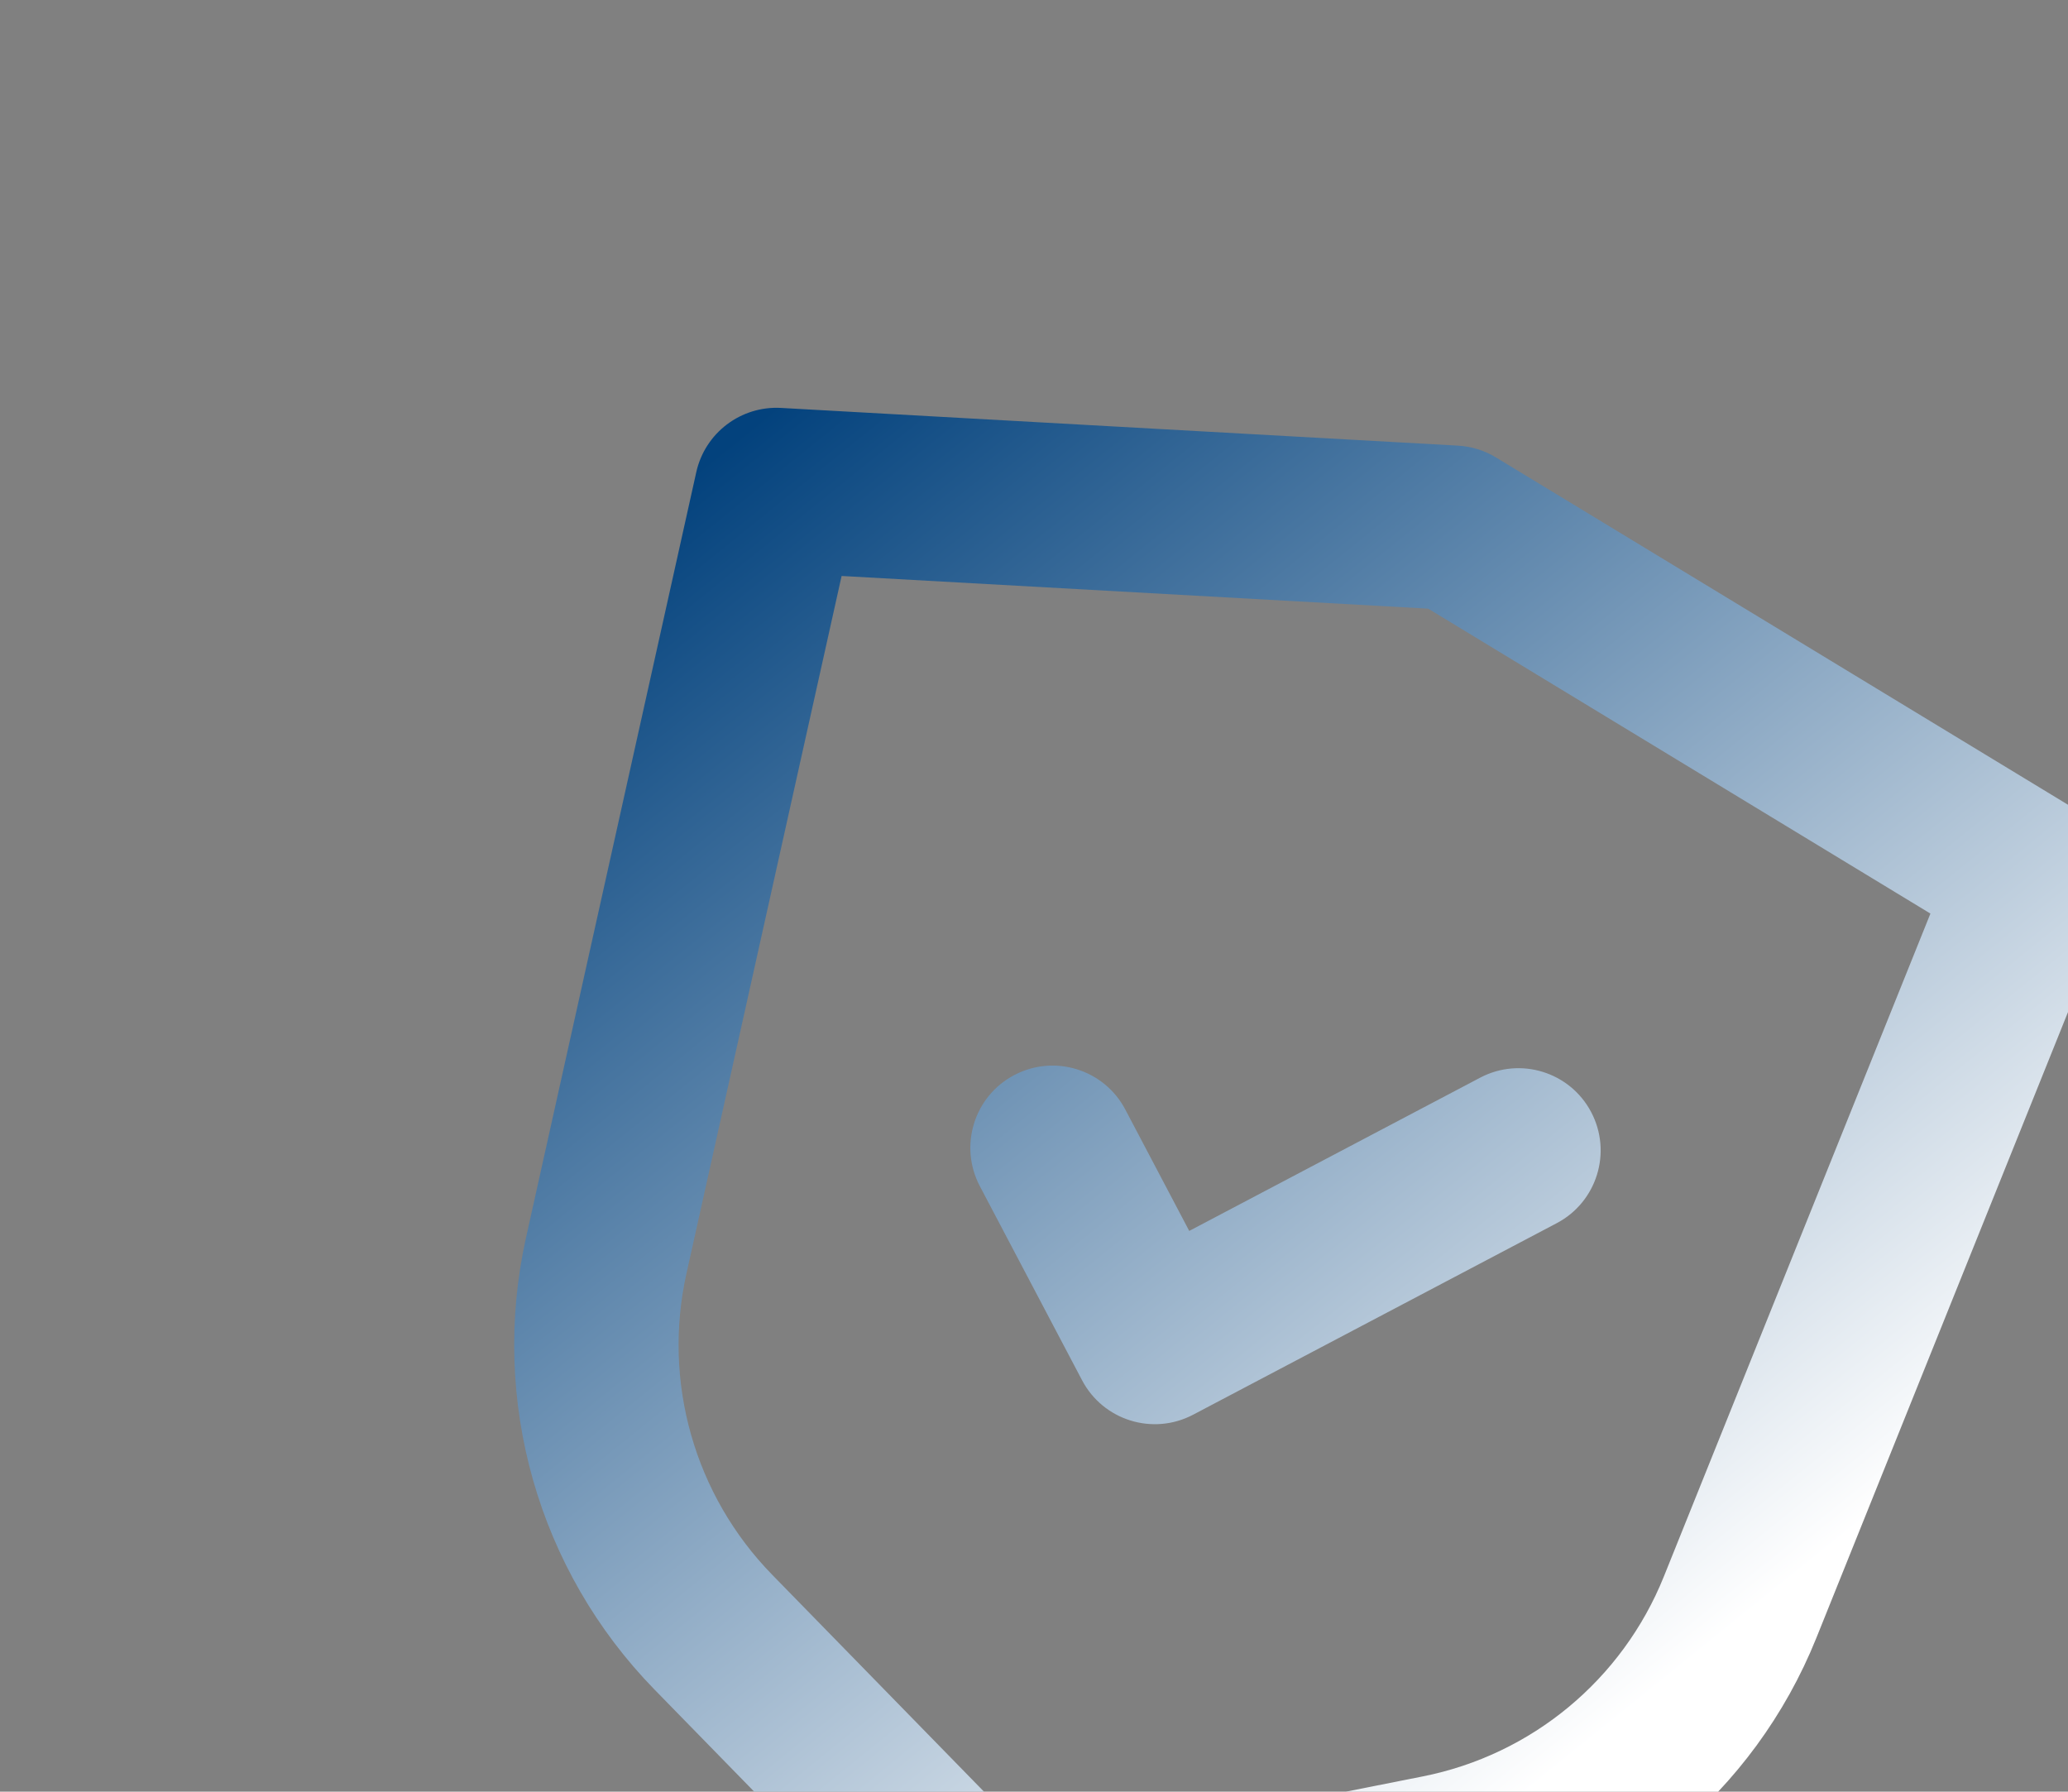 <svg width="157" height="136" viewBox="0 0 157 136" fill="none" xmlns="http://www.w3.org/2000/svg">
<rect x="0" y="0" width="157" height="136" fill="#808080" stroke="none"/>
<g clip-path="url(#clip0_215_1403)">
<path fill-rule="evenodd" clip-rule="evenodd" d="M113.57 34.722C112.695 34.191 111.702 33.883 110.68 33.826L59.299 30.964C56.249 30.794 53.524 32.857 52.861 35.839L39.931 93.961C37.185 106.307 40.856 119.204 49.692 128.252L72.594 151.703C74.067 153.212 76.203 153.875 78.272 153.464L110.441 147.085C122.849 144.624 133.176 136.064 137.896 124.328L160.11 69.089C161.25 66.255 160.17 63.012 157.559 61.426L113.57 34.722ZM52.114 96.671L63.894 43.72L108.427 46.201L146.555 69.347L126.317 119.671C123.17 127.496 116.286 133.202 108.013 134.842L79.161 140.564L58.621 119.532C52.731 113.5 50.283 104.902 52.114 96.671ZM112.371 81.803C115.42 80.197 119.194 81.367 120.8 84.416C122.406 87.466 121.236 91.24 118.187 92.846L90.58 107.386C87.53 108.992 83.756 107.822 82.15 104.772L74.387 90.035C72.781 86.985 73.951 83.211 77.001 81.605C80.05 79.999 83.824 81.169 85.43 84.218L90.285 93.435L112.371 81.803Z" fill="url(#paint0_linear_215_1403)"/>
</g>
<defs>
<linearGradient id="paint0_linear_215_1403" x1="134" y1="121.5" x2="60.032" y2="29.917" gradientUnits="userSpaceOnUse">
<stop stop-color="white"/>
<stop offset="1" stop-color="#03427D"/>
</linearGradient>
<clipPath id="clip0_215_1403">
<rect width="149.77" height="149.77" fill="white" transform="translate(44.352) rotate(17.225)"/>
</clipPath>
</defs>
</svg>
